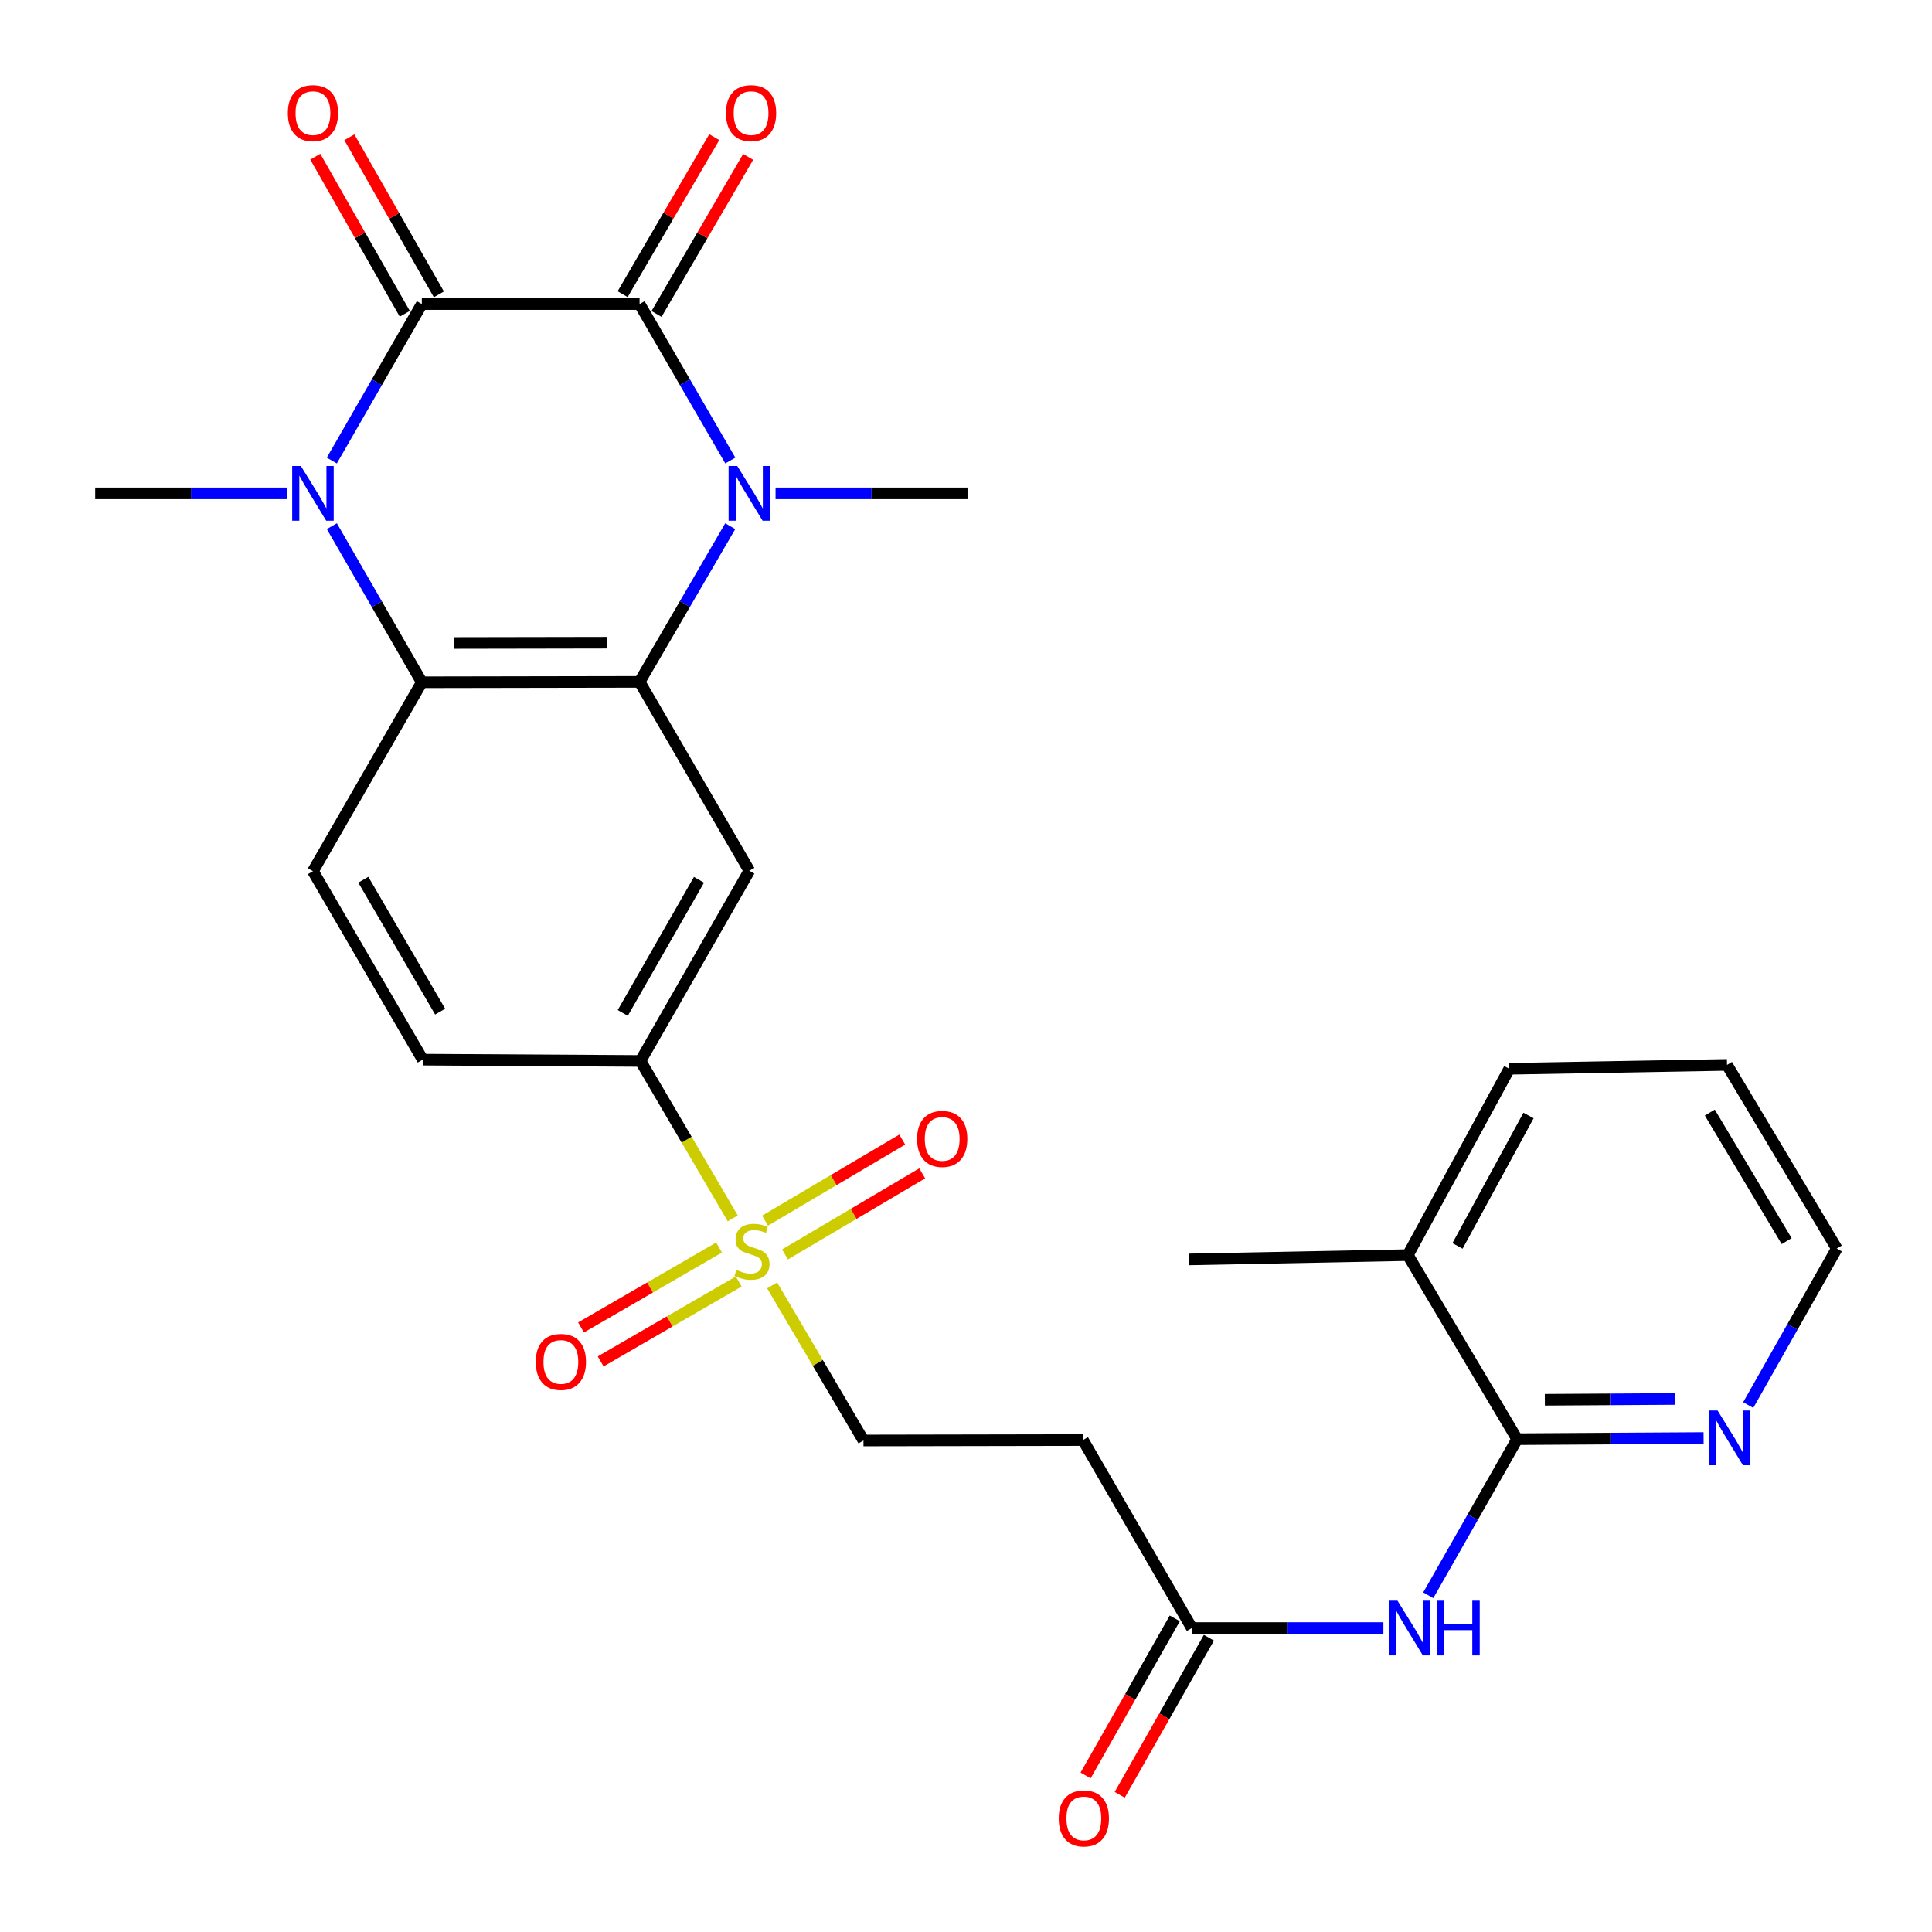 <?xml version='1.0' encoding='iso-8859-1'?>
<svg version='1.1' baseProfile='full'
              xmlns='http://www.w3.org/2000/svg'
                      xmlns:rdkit='http://www.rdkit.org/xml'
                      xmlns:xlink='http://www.w3.org/1999/xlink'
                  xml:space='preserve'
width='1000px' height='1000px' viewBox='0 0 1000 1000'>
<!-- END OF HEADER -->
<rect style='opacity:1.0;fill:#FFFFFF;stroke:none' width='1000' height='1000' x='0' y='0'> </rect>
<path class='bond-0' d='M 331.049,157.385 L 218.336,157.385' style='fill:none;fill-rule:evenodd;stroke:#000000;stroke-width:6px;stroke-linecap:butt;stroke-linejoin:miter;stroke-opacity:1' />
<path class='bond-1' d='M 331.049,157.385 L 354.529,197.879' style='fill:none;fill-rule:evenodd;stroke:#000000;stroke-width:6px;stroke-linecap:butt;stroke-linejoin:miter;stroke-opacity:1' />
<path class='bond-1' d='M 354.529,197.879 L 378.01,238.373' style='fill:none;fill-rule:evenodd;stroke:#0000FF;stroke-width:6px;stroke-linecap:butt;stroke-linejoin:miter;stroke-opacity:1' />
<path class='bond-14' d='M 339.819,162.502 L 363.531,121.855' style='fill:none;fill-rule:evenodd;stroke:#000000;stroke-width:6px;stroke-linecap:butt;stroke-linejoin:miter;stroke-opacity:1' />
<path class='bond-14' d='M 363.531,121.855 L 387.243,81.209' style='fill:none;fill-rule:evenodd;stroke:#FF0000;stroke-width:6px;stroke-linecap:butt;stroke-linejoin:miter;stroke-opacity:1' />
<path class='bond-14' d='M 322.279,152.269 L 345.991,111.623' style='fill:none;fill-rule:evenodd;stroke:#000000;stroke-width:6px;stroke-linecap:butt;stroke-linejoin:miter;stroke-opacity:1' />
<path class='bond-14' d='M 345.991,111.623 L 369.703,70.976' style='fill:none;fill-rule:evenodd;stroke:#FF0000;stroke-width:6px;stroke-linecap:butt;stroke-linejoin:miter;stroke-opacity:1' />
<path class='bond-2' d='M 218.336,157.385 L 195.045,197.882' style='fill:none;fill-rule:evenodd;stroke:#000000;stroke-width:6px;stroke-linecap:butt;stroke-linejoin:miter;stroke-opacity:1' />
<path class='bond-2' d='M 195.045,197.882 L 171.754,238.379' style='fill:none;fill-rule:evenodd;stroke:#0000FF;stroke-width:6px;stroke-linecap:butt;stroke-linejoin:miter;stroke-opacity:1' />
<path class='bond-15' d='M 227.158,152.36 L 203.998,111.705' style='fill:none;fill-rule:evenodd;stroke:#000000;stroke-width:6px;stroke-linecap:butt;stroke-linejoin:miter;stroke-opacity:1' />
<path class='bond-15' d='M 203.998,111.705 L 180.837,71.05' style='fill:none;fill-rule:evenodd;stroke:#FF0000;stroke-width:6px;stroke-linecap:butt;stroke-linejoin:miter;stroke-opacity:1' />
<path class='bond-15' d='M 209.514,162.411 L 186.353,121.756' style='fill:none;fill-rule:evenodd;stroke:#000000;stroke-width:6px;stroke-linecap:butt;stroke-linejoin:miter;stroke-opacity:1' />
<path class='bond-15' d='M 186.353,121.756 L 163.193,81.102' style='fill:none;fill-rule:evenodd;stroke:#FF0000;stroke-width:6px;stroke-linecap:butt;stroke-linejoin:miter;stroke-opacity:1' />
<path class='bond-3' d='M 377.974,272.348 L 354.511,312.643' style='fill:none;fill-rule:evenodd;stroke:#0000FF;stroke-width:6px;stroke-linecap:butt;stroke-linejoin:miter;stroke-opacity:1' />
<path class='bond-3' d='M 354.511,312.643 L 331.049,352.938' style='fill:none;fill-rule:evenodd;stroke:#000000;stroke-width:6px;stroke-linecap:butt;stroke-linejoin:miter;stroke-opacity:1' />
<path class='bond-22' d='M 401.426,255.365 L 451.108,255.365' style='fill:none;fill-rule:evenodd;stroke:#0000FF;stroke-width:6px;stroke-linecap:butt;stroke-linejoin:miter;stroke-opacity:1' />
<path class='bond-22' d='M 451.108,255.365 L 500.79,255.365' style='fill:none;fill-rule:evenodd;stroke:#000000;stroke-width:6px;stroke-linecap:butt;stroke-linejoin:miter;stroke-opacity:1' />
<path class='bond-23' d='M 148.427,255.365 L 98.85,255.365' style='fill:none;fill-rule:evenodd;stroke:#0000FF;stroke-width:6px;stroke-linecap:butt;stroke-linejoin:miter;stroke-opacity:1' />
<path class='bond-23' d='M 98.85,255.365 L 49.272,255.365' style='fill:none;fill-rule:evenodd;stroke:#000000;stroke-width:6px;stroke-linecap:butt;stroke-linejoin:miter;stroke-opacity:1' />
<path class='bond-28' d='M 171.772,272.346 L 195.054,312.744' style='fill:none;fill-rule:evenodd;stroke:#0000FF;stroke-width:6px;stroke-linecap:butt;stroke-linejoin:miter;stroke-opacity:1' />
<path class='bond-28' d='M 195.054,312.744 L 218.336,353.141' style='fill:none;fill-rule:evenodd;stroke:#000000;stroke-width:6px;stroke-linecap:butt;stroke-linejoin:miter;stroke-opacity:1' />
<path class='bond-5' d='M 331.049,352.938 L 218.336,353.141' style='fill:none;fill-rule:evenodd;stroke:#000000;stroke-width:6px;stroke-linecap:butt;stroke-linejoin:miter;stroke-opacity:1' />
<path class='bond-5' d='M 314.105,332.662 L 235.206,332.804' style='fill:none;fill-rule:evenodd;stroke:#000000;stroke-width:6px;stroke-linecap:butt;stroke-linejoin:miter;stroke-opacity:1' />
<path class='bond-6' d='M 331.049,352.938 L 387.862,450.703' style='fill:none;fill-rule:evenodd;stroke:#000000;stroke-width:6px;stroke-linecap:butt;stroke-linejoin:miter;stroke-opacity:1' />
<path class='bond-4' d='M 379.268,630.625 L 355.39,589.885' style='fill:none;fill-rule:evenodd;stroke:#CCCC00;stroke-width:6px;stroke-linecap:butt;stroke-linejoin:miter;stroke-opacity:1' />
<path class='bond-4' d='M 355.39,589.885 L 331.512,549.145' style='fill:none;fill-rule:evenodd;stroke:#000000;stroke-width:6px;stroke-linecap:butt;stroke-linejoin:miter;stroke-opacity:1' />
<path class='bond-13' d='M 399.655,665.321 L 423.293,705.455' style='fill:none;fill-rule:evenodd;stroke:#CCCC00;stroke-width:6px;stroke-linecap:butt;stroke-linejoin:miter;stroke-opacity:1' />
<path class='bond-13' d='M 423.293,705.455 L 446.932,745.589' style='fill:none;fill-rule:evenodd;stroke:#000000;stroke-width:6px;stroke-linecap:butt;stroke-linejoin:miter;stroke-opacity:1' />
<path class='bond-17' d='M 372.192,645.721 L 336.465,666.403' style='fill:none;fill-rule:evenodd;stroke:#CCCC00;stroke-width:6px;stroke-linecap:butt;stroke-linejoin:miter;stroke-opacity:1' />
<path class='bond-17' d='M 336.465,666.403 L 300.737,687.085' style='fill:none;fill-rule:evenodd;stroke:#FF0000;stroke-width:6px;stroke-linecap:butt;stroke-linejoin:miter;stroke-opacity:1' />
<path class='bond-17' d='M 382.366,663.296 L 346.638,683.977' style='fill:none;fill-rule:evenodd;stroke:#CCCC00;stroke-width:6px;stroke-linecap:butt;stroke-linejoin:miter;stroke-opacity:1' />
<path class='bond-17' d='M 346.638,683.977 L 310.911,704.659' style='fill:none;fill-rule:evenodd;stroke:#FF0000;stroke-width:6px;stroke-linecap:butt;stroke-linejoin:miter;stroke-opacity:1' />
<path class='bond-18' d='M 406.32,649.285 L 441.827,628.306' style='fill:none;fill-rule:evenodd;stroke:#CCCC00;stroke-width:6px;stroke-linecap:butt;stroke-linejoin:miter;stroke-opacity:1' />
<path class='bond-18' d='M 441.827,628.306 L 477.333,607.327' style='fill:none;fill-rule:evenodd;stroke:#FF0000;stroke-width:6px;stroke-linecap:butt;stroke-linejoin:miter;stroke-opacity:1' />
<path class='bond-18' d='M 395.99,631.803 L 431.497,610.823' style='fill:none;fill-rule:evenodd;stroke:#CCCC00;stroke-width:6px;stroke-linecap:butt;stroke-linejoin:miter;stroke-opacity:1' />
<path class='bond-18' d='M 431.497,610.823 L 467.003,589.844' style='fill:none;fill-rule:evenodd;stroke:#FF0000;stroke-width:6px;stroke-linecap:butt;stroke-linejoin:miter;stroke-opacity:1' />
<path class='bond-11' d='M 218.336,353.141 L 161.985,450.929' style='fill:none;fill-rule:evenodd;stroke:#000000;stroke-width:6px;stroke-linecap:butt;stroke-linejoin:miter;stroke-opacity:1' />
<path class='bond-7' d='M 387.862,450.703 L 331.512,549.145' style='fill:none;fill-rule:evenodd;stroke:#000000;stroke-width:6px;stroke-linecap:butt;stroke-linejoin:miter;stroke-opacity:1' />
<path class='bond-7' d='M 361.786,455.381 L 322.341,524.291' style='fill:none;fill-rule:evenodd;stroke:#000000;stroke-width:6px;stroke-linecap:butt;stroke-linejoin:miter;stroke-opacity:1' />
<path class='bond-19' d='M 331.512,549.145 L 218.799,548.468' style='fill:none;fill-rule:evenodd;stroke:#000000;stroke-width:6px;stroke-linecap:butt;stroke-linejoin:miter;stroke-opacity:1' />
<path class='bond-8' d='M 785.263,744.912 L 762.263,785.308' style='fill:none;fill-rule:evenodd;stroke:#000000;stroke-width:6px;stroke-linecap:butt;stroke-linejoin:miter;stroke-opacity:1' />
<path class='bond-8' d='M 762.263,785.308 L 739.263,825.705' style='fill:none;fill-rule:evenodd;stroke:#0000FF;stroke-width:6px;stroke-linecap:butt;stroke-linejoin:miter;stroke-opacity:1' />
<path class='bond-16' d='M 785.263,744.912 L 833.52,744.615' style='fill:none;fill-rule:evenodd;stroke:#000000;stroke-width:6px;stroke-linecap:butt;stroke-linejoin:miter;stroke-opacity:1' />
<path class='bond-16' d='M 833.52,744.615 L 881.778,744.318' style='fill:none;fill-rule:evenodd;stroke:#0000FF;stroke-width:6px;stroke-linecap:butt;stroke-linejoin:miter;stroke-opacity:1' />
<path class='bond-16' d='M 799.615,724.517 L 833.395,724.309' style='fill:none;fill-rule:evenodd;stroke:#000000;stroke-width:6px;stroke-linecap:butt;stroke-linejoin:miter;stroke-opacity:1' />
<path class='bond-16' d='M 833.395,724.309 L 867.176,724.101' style='fill:none;fill-rule:evenodd;stroke:#0000FF;stroke-width:6px;stroke-linecap:butt;stroke-linejoin:miter;stroke-opacity:1' />
<path class='bond-20' d='M 785.263,744.912 L 728.698,649.64' style='fill:none;fill-rule:evenodd;stroke:#000000;stroke-width:6px;stroke-linecap:butt;stroke-linejoin:miter;stroke-opacity:1' />
<path class='bond-9' d='M 716.043,842.677 L 666.47,842.677' style='fill:none;fill-rule:evenodd;stroke:#0000FF;stroke-width:6px;stroke-linecap:butt;stroke-linejoin:miter;stroke-opacity:1' />
<path class='bond-9' d='M 666.47,842.677 L 616.898,842.677' style='fill:none;fill-rule:evenodd;stroke:#000000;stroke-width:6px;stroke-linecap:butt;stroke-linejoin:miter;stroke-opacity:1' />
<path class='bond-10' d='M 616.898,842.677 L 560.536,745.375' style='fill:none;fill-rule:evenodd;stroke:#000000;stroke-width:6px;stroke-linecap:butt;stroke-linejoin:miter;stroke-opacity:1' />
<path class='bond-21' d='M 608.069,837.664 L 584.988,878.316' style='fill:none;fill-rule:evenodd;stroke:#000000;stroke-width:6px;stroke-linecap:butt;stroke-linejoin:miter;stroke-opacity:1' />
<path class='bond-21' d='M 584.988,878.316 L 561.907,918.967' style='fill:none;fill-rule:evenodd;stroke:#FF0000;stroke-width:6px;stroke-linecap:butt;stroke-linejoin:miter;stroke-opacity:1' />
<path class='bond-21' d='M 625.728,847.69 L 602.647,888.342' style='fill:none;fill-rule:evenodd;stroke:#000000;stroke-width:6px;stroke-linecap:butt;stroke-linejoin:miter;stroke-opacity:1' />
<path class='bond-21' d='M 602.647,888.342 L 579.566,928.993' style='fill:none;fill-rule:evenodd;stroke:#FF0000;stroke-width:6px;stroke-linecap:butt;stroke-linejoin:miter;stroke-opacity:1' />
<path class='bond-29' d='M 161.985,450.929 L 218.799,548.468' style='fill:none;fill-rule:evenodd;stroke:#000000;stroke-width:6px;stroke-linecap:butt;stroke-linejoin:miter;stroke-opacity:1' />
<path class='bond-29' d='M 188.054,455.339 L 227.824,523.617' style='fill:none;fill-rule:evenodd;stroke:#000000;stroke-width:6px;stroke-linecap:butt;stroke-linejoin:miter;stroke-opacity:1' />
<path class='bond-12' d='M 560.536,745.375 L 446.932,745.589' style='fill:none;fill-rule:evenodd;stroke:#000000;stroke-width:6px;stroke-linecap:butt;stroke-linejoin:miter;stroke-opacity:1' />
<path class='bond-24' d='M 904.875,727.26 L 927.802,686.752' style='fill:none;fill-rule:evenodd;stroke:#0000FF;stroke-width:6px;stroke-linecap:butt;stroke-linejoin:miter;stroke-opacity:1' />
<path class='bond-24' d='M 927.802,686.752 L 950.728,646.245' style='fill:none;fill-rule:evenodd;stroke:#000000;stroke-width:6px;stroke-linecap:butt;stroke-linejoin:miter;stroke-opacity:1' />
<path class='bond-25' d='M 728.698,649.64 L 615.522,651.874' style='fill:none;fill-rule:evenodd;stroke:#000000;stroke-width:6px;stroke-linecap:butt;stroke-linejoin:miter;stroke-opacity:1' />
<path class='bond-26' d='M 728.698,649.64 L 781.201,553.206' style='fill:none;fill-rule:evenodd;stroke:#000000;stroke-width:6px;stroke-linecap:butt;stroke-linejoin:miter;stroke-opacity:1' />
<path class='bond-26' d='M 754.408,644.885 L 791.16,577.382' style='fill:none;fill-rule:evenodd;stroke:#000000;stroke-width:6px;stroke-linecap:butt;stroke-linejoin:miter;stroke-opacity:1' />
<path class='bond-30' d='M 950.728,646.245 L 893.903,551.187' style='fill:none;fill-rule:evenodd;stroke:#000000;stroke-width:6px;stroke-linecap:butt;stroke-linejoin:miter;stroke-opacity:1' />
<path class='bond-30' d='M 924.774,642.405 L 884.997,575.865' style='fill:none;fill-rule:evenodd;stroke:#000000;stroke-width:6px;stroke-linecap:butt;stroke-linejoin:miter;stroke-opacity:1' />
<path class='bond-27' d='M 781.201,553.206 L 893.903,551.187' style='fill:none;fill-rule:evenodd;stroke:#000000;stroke-width:6px;stroke-linecap:butt;stroke-linejoin:miter;stroke-opacity:1' />
<path  class='atom-2' d='M 381.602 241.205
L 390.882 256.205
Q 391.802 257.685, 393.282 260.365
Q 394.762 263.045, 394.842 263.205
L 394.842 241.205
L 398.602 241.205
L 398.602 269.525
L 394.722 269.525
L 384.762 253.125
Q 383.602 251.205, 382.362 249.005
Q 381.162 246.805, 380.802 246.125
L 380.802 269.525
L 377.122 269.525
L 377.122 241.205
L 381.602 241.205
' fill='#0000FF'/>
<path  class='atom-3' d='M 155.725 241.205
L 165.005 256.205
Q 165.925 257.685, 167.405 260.365
Q 168.885 263.045, 168.965 263.205
L 168.965 241.205
L 172.725 241.205
L 172.725 269.525
L 168.845 269.525
L 158.885 253.125
Q 157.725 251.205, 156.485 249.005
Q 155.285 246.805, 154.925 246.125
L 154.925 269.525
L 151.245 269.525
L 151.245 241.205
L 155.725 241.205
' fill='#0000FF'/>
<path  class='atom-5' d='M 381.216 657.318
Q 381.536 657.438, 382.856 657.998
Q 384.176 658.558, 385.616 658.918
Q 387.096 659.238, 388.536 659.238
Q 391.216 659.238, 392.776 657.958
Q 394.336 656.638, 394.336 654.358
Q 394.336 652.798, 393.536 651.838
Q 392.776 650.878, 391.576 650.358
Q 390.376 649.838, 388.376 649.238
Q 385.856 648.478, 384.336 647.758
Q 382.856 647.038, 381.776 645.518
Q 380.736 643.998, 380.736 641.438
Q 380.736 637.878, 383.136 635.678
Q 385.576 633.478, 390.376 633.478
Q 393.656 633.478, 397.376 635.038
L 396.456 638.118
Q 393.056 636.718, 390.496 636.718
Q 387.736 636.718, 386.216 637.878
Q 384.696 638.998, 384.736 640.958
Q 384.736 642.478, 385.496 643.398
Q 386.296 644.318, 387.416 644.838
Q 388.576 645.358, 390.496 645.958
Q 393.056 646.758, 394.576 647.558
Q 396.096 648.358, 397.176 649.998
Q 398.296 651.598, 398.296 654.358
Q 398.296 658.278, 395.656 660.398
Q 393.056 662.478, 388.696 662.478
Q 386.176 662.478, 384.256 661.918
Q 382.376 661.398, 380.136 660.478
L 381.216 657.318
' fill='#CCCC00'/>
<path  class='atom-10' d='M 723.34 828.517
L 732.62 843.517
Q 733.54 844.997, 735.02 847.677
Q 736.5 850.357, 736.58 850.517
L 736.58 828.517
L 740.34 828.517
L 740.34 856.837
L 736.46 856.837
L 726.5 840.437
Q 725.34 838.517, 724.1 836.317
Q 722.9 834.117, 722.54 833.437
L 722.54 856.837
L 718.86 856.837
L 718.86 828.517
L 723.34 828.517
' fill='#0000FF'/>
<path  class='atom-10' d='M 743.74 828.517
L 747.58 828.517
L 747.58 840.557
L 762.06 840.557
L 762.06 828.517
L 765.9 828.517
L 765.9 856.837
L 762.06 856.837
L 762.06 843.757
L 747.58 843.757
L 747.58 856.837
L 743.74 856.837
L 743.74 828.517
' fill='#0000FF'/>
<path  class='atom-15' d='M 375.754 58.55
Q 375.754 51.75, 379.114 47.95
Q 382.474 44.15, 388.754 44.15
Q 395.034 44.15, 398.394 47.95
Q 401.754 51.75, 401.754 58.55
Q 401.754 65.43, 398.354 69.35
Q 394.954 73.23, 388.754 73.23
Q 382.514 73.23, 379.114 69.35
Q 375.754 65.47, 375.754 58.55
M 388.754 70.03
Q 393.074 70.03, 395.394 67.15
Q 397.754 64.23, 397.754 58.55
Q 397.754 52.99, 395.394 50.19
Q 393.074 47.35, 388.754 47.35
Q 384.434 47.35, 382.074 50.15
Q 379.754 52.95, 379.754 58.55
Q 379.754 64.27, 382.074 67.15
Q 384.434 70.03, 388.754 70.03
' fill='#FF0000'/>
<path  class='atom-16' d='M 148.985 58.55
Q 148.985 51.75, 152.345 47.95
Q 155.705 44.15, 161.985 44.15
Q 168.265 44.15, 171.625 47.95
Q 174.985 51.75, 174.985 58.55
Q 174.985 65.43, 171.585 69.35
Q 168.185 73.23, 161.985 73.23
Q 155.745 73.23, 152.345 69.35
Q 148.985 65.47, 148.985 58.55
M 161.985 70.03
Q 166.305 70.03, 168.625 67.15
Q 170.985 64.23, 170.985 58.55
Q 170.985 52.99, 168.625 50.19
Q 166.305 47.35, 161.985 47.35
Q 157.665 47.35, 155.305 50.15
Q 152.985 52.95, 152.985 58.55
Q 152.985 64.27, 155.305 67.15
Q 157.665 70.03, 161.985 70.03
' fill='#FF0000'/>
<path  class='atom-17' d='M 889.008 730.075
L 898.288 745.075
Q 899.208 746.555, 900.688 749.235
Q 902.168 751.915, 902.248 752.075
L 902.248 730.075
L 906.008 730.075
L 906.008 758.395
L 902.128 758.395
L 892.168 741.995
Q 891.008 740.075, 889.768 737.875
Q 888.568 735.675, 888.208 734.995
L 888.208 758.395
L 884.528 758.395
L 884.528 730.075
L 889.008 730.075
' fill='#0000FF'/>
<path  class='atom-18' d='M 277.312 704.932
Q 277.312 698.132, 280.672 694.332
Q 284.032 690.532, 290.312 690.532
Q 296.592 690.532, 299.952 694.332
Q 303.312 698.132, 303.312 704.932
Q 303.312 711.812, 299.912 715.732
Q 296.512 719.612, 290.312 719.612
Q 284.072 719.612, 280.672 715.732
Q 277.312 711.852, 277.312 704.932
M 290.312 716.412
Q 294.632 716.412, 296.952 713.532
Q 299.312 710.612, 299.312 704.932
Q 299.312 699.372, 296.952 696.572
Q 294.632 693.732, 290.312 693.732
Q 285.992 693.732, 283.632 696.532
Q 281.312 699.332, 281.312 704.932
Q 281.312 710.652, 283.632 713.532
Q 285.992 716.412, 290.312 716.412
' fill='#FF0000'/>
<path  class='atom-19' d='M 474.681 589.5
Q 474.681 582.7, 478.041 578.9
Q 481.401 575.1, 487.681 575.1
Q 493.961 575.1, 497.321 578.9
Q 500.681 582.7, 500.681 589.5
Q 500.681 596.38, 497.281 600.3
Q 493.881 604.18, 487.681 604.18
Q 481.441 604.18, 478.041 600.3
Q 474.681 596.42, 474.681 589.5
M 487.681 600.98
Q 492.001 600.98, 494.321 598.1
Q 496.681 595.18, 496.681 589.5
Q 496.681 583.94, 494.321 581.14
Q 492.001 578.3, 487.681 578.3
Q 483.361 578.3, 481.001 581.1
Q 478.681 583.9, 478.681 589.5
Q 478.681 595.22, 481.001 598.1
Q 483.361 600.98, 487.681 600.98
' fill='#FF0000'/>
<path  class='atom-22' d='M 547.999 941.21
Q 547.999 934.41, 551.359 930.61
Q 554.719 926.81, 560.999 926.81
Q 567.279 926.81, 570.639 930.61
Q 573.999 934.41, 573.999 941.21
Q 573.999 948.09, 570.599 952.01
Q 567.199 955.89, 560.999 955.89
Q 554.759 955.89, 551.359 952.01
Q 547.999 948.13, 547.999 941.21
M 560.999 952.69
Q 565.319 952.69, 567.639 949.81
Q 569.999 946.89, 569.999 941.21
Q 569.999 935.65, 567.639 932.85
Q 565.319 930.01, 560.999 930.01
Q 556.679 930.01, 554.319 932.81
Q 551.999 935.61, 551.999 941.21
Q 551.999 946.93, 554.319 949.81
Q 556.679 952.69, 560.999 952.69
' fill='#FF0000'/>
</svg>
